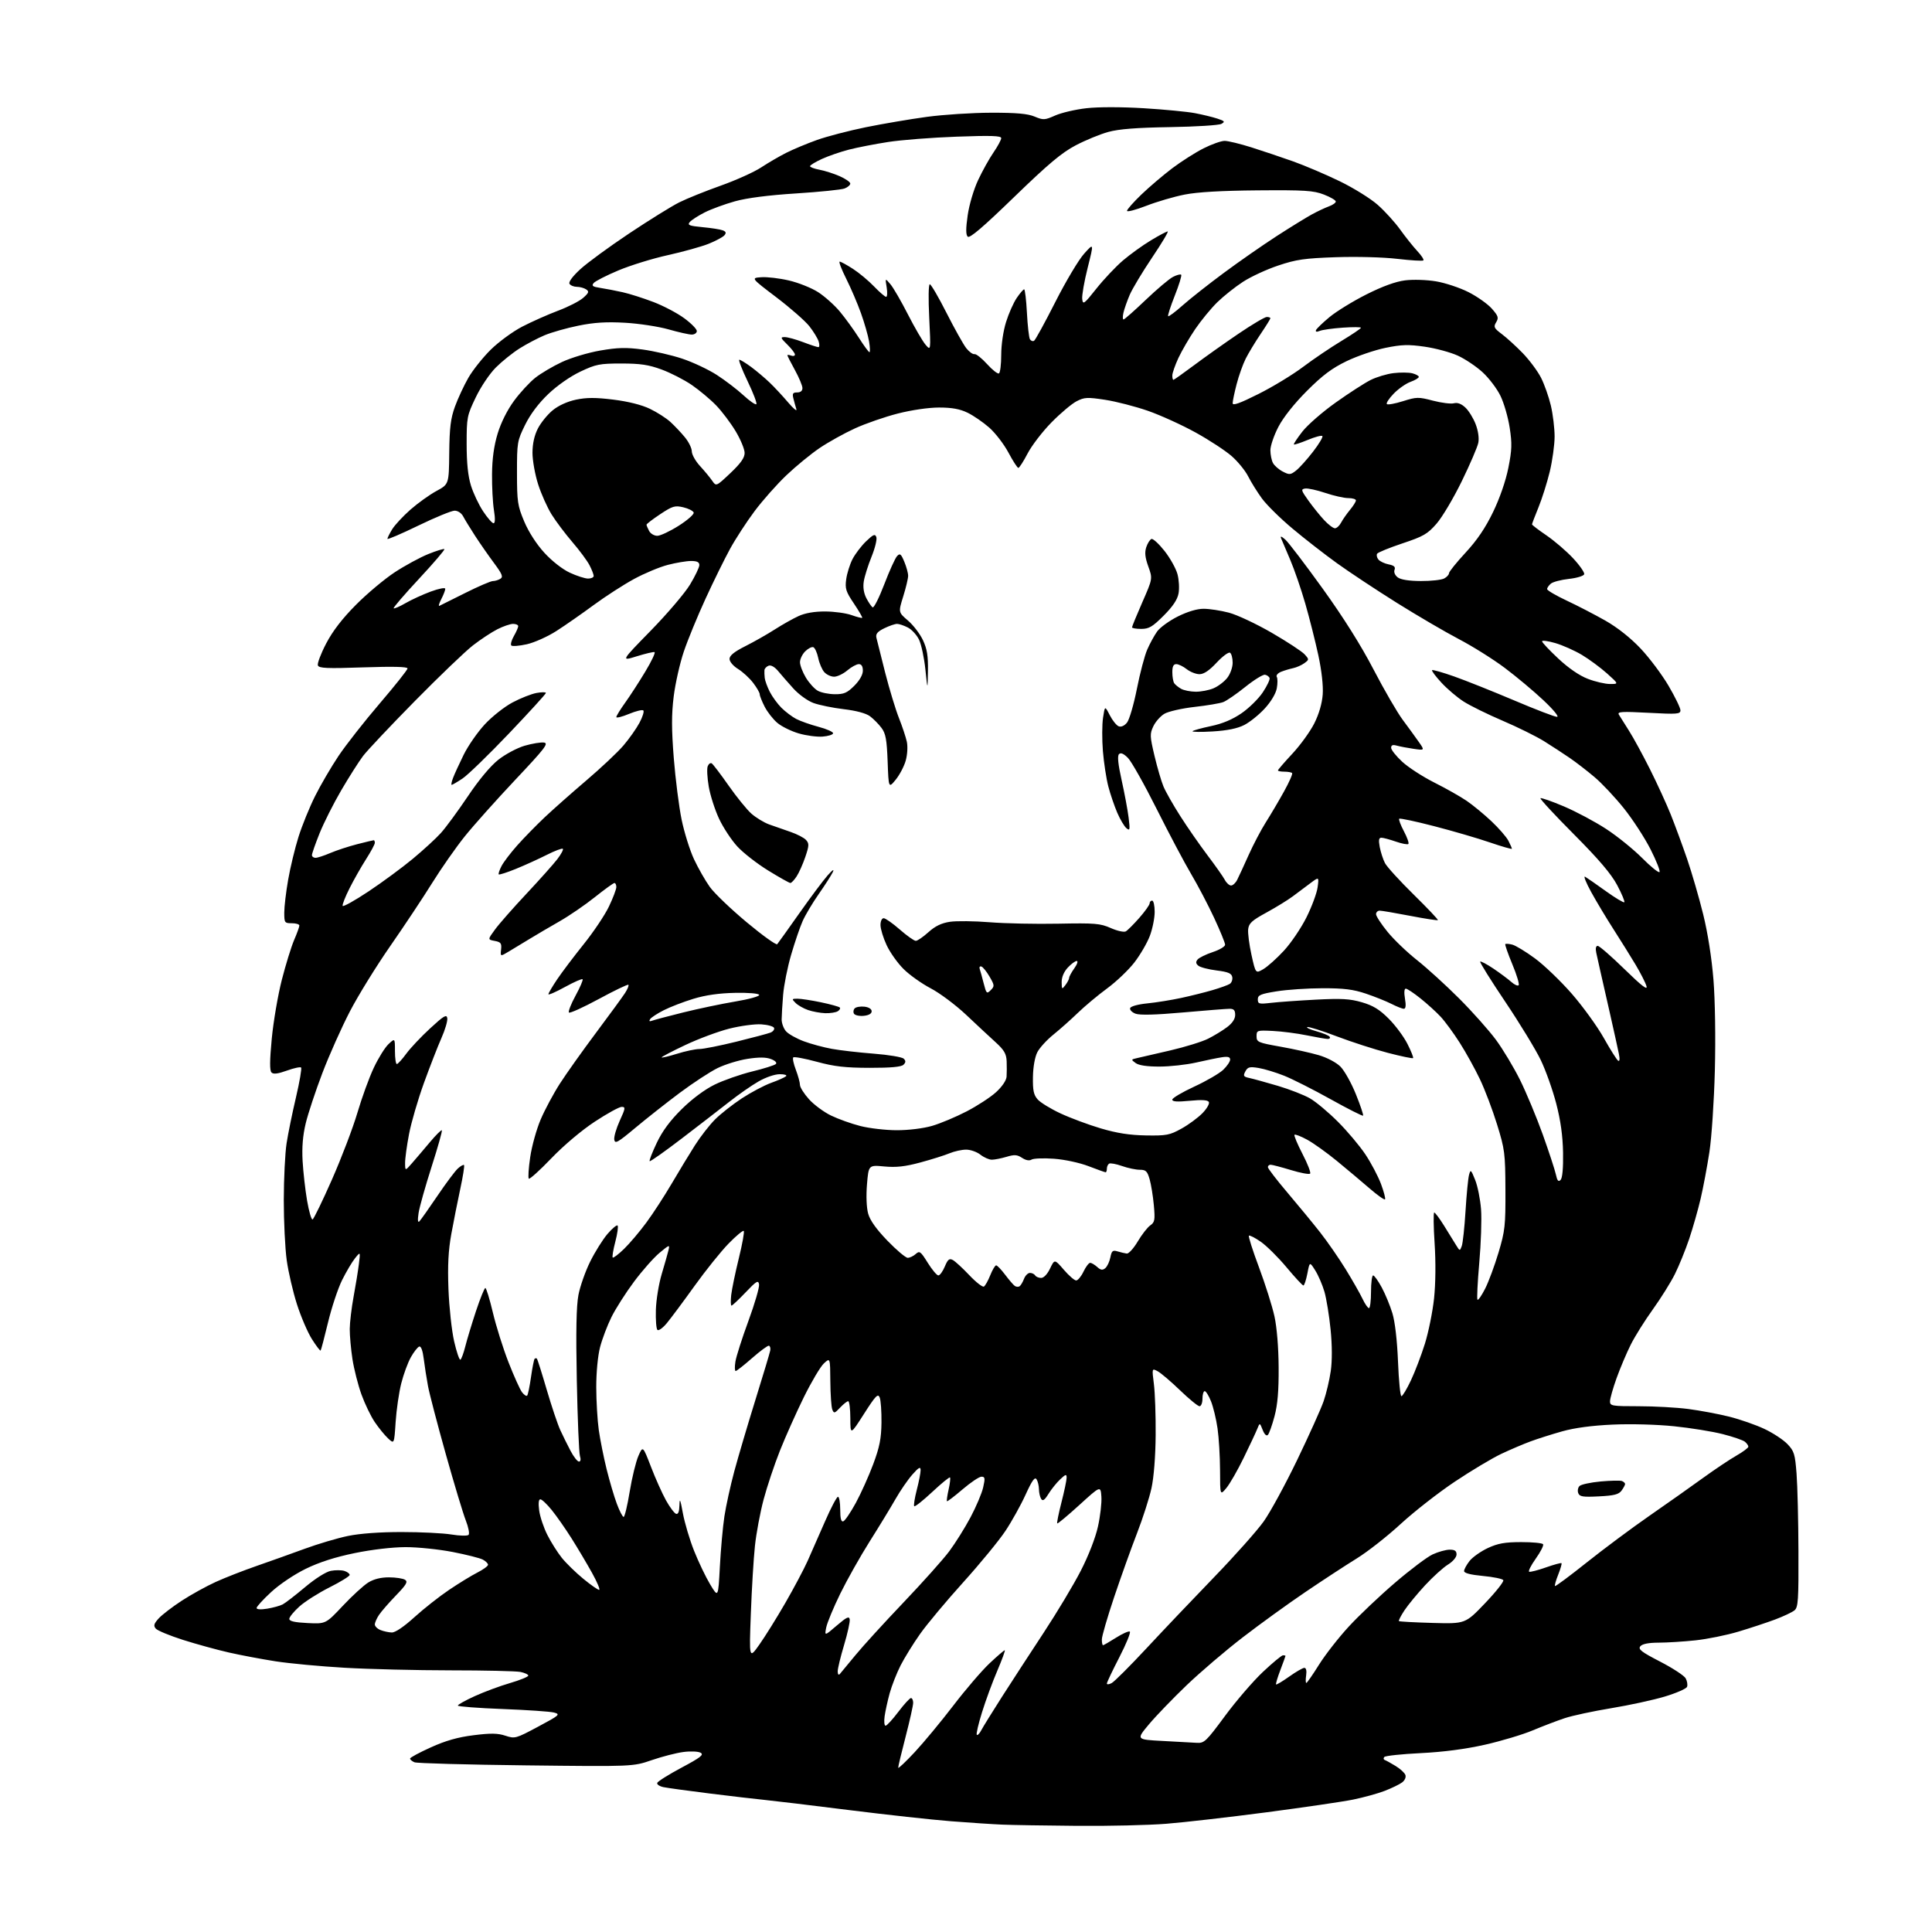 <?xml version="1.0" encoding="UTF-8" standalone="no"?>
<svg 
  version="1.1" 
  xmlns="http://www.w3.org/2000/svg" 
  xmlns:xlink="http://www.w3.org/1999/xlink" 
  xmlns:svg="http://www.w3.org/2000/svg"
  xmlns:rdf="http://www.w3.org/1999/02/22-rdf-syntax-ns#"
  xmlns:cc="http://creativecommons.org/ns#"
  xmlns:dc="http://purl.org/dc/elements/1.1/"
  viewBox="0 0 768 768"
  width="768"
  height="768"
>
<style>svg {background-color: white; }</style>"
<path stroke="none" fill="black" fill-rule="evenodd" d="M428.10,725.80C415.67,725.70 402.35,725.48 398.50,725.32C394.65,725.16 385.43,724.55 378.00,723.97C370.57,723.39 352.35,721.39 337.50,719.53C322.65,717.66 307.57,715.85 304.00,715.50C300.43,715.15 290.52,713.99 282.00,712.93C273.48,711.87 265.24,710.73 263.70,710.41C262.16,710.08 261.06,709.33 261.26,708.73C261.46,708.13 265.81,705.40 270.92,702.67C278.55,698.60 279.91,697.53 278.50,696.74C277.54,696.20 274.49,696.07 271.64,696.45C268.81,696.82 263.15,698.28 259.06,699.69C251.62,702.25 251.62,702.25 209.06,701.76C185.65,701.49 165.71,700.94 164.75,700.53C163.79,700.12 163.00,699.46 163.00,699.06C163.00,698.66 166.71,696.66 171.25,694.61C177.17,691.93 181.98,690.56 188.25,689.78C195.09,688.92 197.84,688.96 200.90,689.97C204.69,691.22 205.04,691.12 213.91,686.38C222.46,681.81 222.85,681.47 220.26,680.77C218.74,680.36 209.51,679.73 199.75,679.36C189.99,678.99 182.00,678.37 182.00,677.99C182.00,677.61 185.04,675.91 188.75,674.23C192.46,672.54 198.76,670.20 202.75,669.04C206.74,667.87 210.00,666.54 210.00,666.08C210.00,665.62 208.59,664.97 206.88,664.62C205.16,664.28 192.67,663.99 179.12,663.99C165.58,663.98 146.62,663.52 137.00,662.96C127.38,662.41 115.00,661.25 109.50,660.39C104.00,659.53 95.67,657.96 91.00,656.90C86.33,655.84 78.13,653.59 72.80,651.90C67.46,650.20 62.56,648.17 61.90,647.38C60.95,646.23 61.19,645.42 63.10,643.33C64.42,641.89 68.52,638.74 72.22,636.33C75.91,633.92 81.99,630.56 85.72,628.86C89.45,627.16 96.78,624.30 102.00,622.49C107.22,620.68 115.82,617.61 121.11,615.67C126.39,613.73 134.13,611.43 138.31,610.57C143.09,609.58 151.05,609.00 159.71,609.01C167.29,609.01 176.19,609.45 179.47,609.99C182.75,610.53 185.81,610.59 186.26,610.14C186.72,609.68 186.22,607.10 185.16,604.40C184.10,601.71 180.52,589.83 177.20,578.00C173.88,566.17 170.70,554.02 170.14,551.00C169.57,547.98 168.82,543.12 168.45,540.20C168.04,536.88 167.37,535.04 166.65,535.28C166.02,535.49 164.52,537.39 163.33,539.51C162.13,541.63 160.41,546.32 159.50,549.93C158.59,553.54 157.59,560.45 157.27,565.28C156.70,574.07 156.70,574.07 154.26,571.78C152.92,570.53 150.54,567.61 148.97,565.29C147.40,562.98 145.02,558.03 143.67,554.29C142.33,550.56 140.73,544.26 140.11,540.31C139.50,536.35 139.02,530.95 139.03,528.31C139.05,525.66 139.74,519.90 140.55,515.50C141.37,511.10 142.32,505.25 142.66,502.50C143.28,497.50 143.28,497.50 141.12,500.18C139.94,501.65 137.62,505.57 135.97,508.89C134.33,512.21 131.81,519.79 130.39,525.72C128.96,531.65 127.64,536.66 127.45,536.87C127.26,537.07 125.72,535.04 124.02,532.37C122.32,529.70 119.64,523.45 118.05,518.49C116.46,513.53 114.63,505.66 113.98,500.99C113.33,496.32 112.80,485.52 112.81,477.00C112.83,468.48 113.32,458.35 113.92,454.50C114.51,450.65 116.19,442.43 117.65,436.23C119.10,430.03 120.02,424.69 119.69,424.36C119.37,424.03 116.82,424.58 114.05,425.58C110.46,426.87 108.69,427.09 107.93,426.33C107.17,425.57 107.20,421.66 108.03,412.88C108.68,406.07 110.48,395.55 112.03,389.50C113.58,383.45 115.78,376.33 116.92,373.67C118.07,371.01 119.00,368.42 119.00,367.92C119.00,367.41 117.65,367.00 116.00,367.00C113.14,367.00 113.00,366.81 113.00,362.75C113.00,360.41 113.70,354.51 114.56,349.63C115.41,344.75 117.26,337.10 118.67,332.63C120.08,328.16 123.03,320.90 125.23,316.50C127.42,312.10 131.63,304.90 134.57,300.50C137.52,296.10 144.89,286.70 150.96,279.62C157.03,272.53 162.00,266.28 162.00,265.71C162.00,265.03 156.16,264.89 144.45,265.29C129.98,265.79 126.80,265.65 126.36,264.51C126.07,263.74 127.55,259.83 129.65,255.81C132.25,250.84 136.04,245.91 141.49,240.43C145.89,235.99 152.83,230.18 156.90,227.50C160.97,224.83 166.98,221.57 170.24,220.25C173.51,218.93 176.39,218.05 176.64,218.30C176.89,218.55 172.36,223.85 166.57,230.07C160.78,236.29 156.24,241.57 156.48,241.81C156.71,242.05 158.84,241.13 161.20,239.76C163.57,238.39 168.09,236.32 171.25,235.15C174.52,233.95 177.00,233.48 177.00,234.06C177.00,234.63 176.29,236.48 175.42,238.16C174.55,239.84 174.21,241.04 174.67,240.83C175.13,240.61 179.74,238.31 184.93,235.72C190.11,233.12 195.06,230.99 195.93,230.98C196.79,230.98 198.14,230.56 198.93,230.06C200.09,229.33 199.61,228.16 196.39,223.83C194.21,220.90 190.82,216.03 188.85,213.00C186.89,209.97 184.75,206.49 184.11,205.25C183.42,203.95 182.00,203.00 180.71,203.00C179.50,203.01 172.99,205.68 166.25,208.95C159.51,212.22 154.00,214.58 154.00,214.20C154.01,213.81 154.85,212.11 155.89,210.41C156.93,208.71 160.19,205.20 163.14,202.60C166.09,200.01 170.74,196.67 173.47,195.19C178.45,192.50 178.45,192.50 178.58,180.00C178.69,170.02 179.15,166.32 180.84,161.66C182.00,158.45 184.39,153.31 186.15,150.23C187.91,147.16 191.94,142.10 195.09,138.99C198.25,135.88 203.91,131.74 207.67,129.80C211.43,127.86 217.80,125.03 221.83,123.51C225.87,122.00 230.37,119.70 231.83,118.40C234.09,116.40 234.27,115.88 233.00,115.03C232.18,114.48 230.51,114.02 229.31,114.02C228.10,114.01 226.79,113.47 226.39,112.82C225.94,112.10 227.61,109.84 230.68,107.02C233.43,104.49 242.17,98.09 250.10,92.80C258.02,87.52 266.98,81.96 270.00,80.45C273.02,78.94 280.45,75.95 286.50,73.80C292.55,71.65 299.79,68.39 302.58,66.55C305.37,64.71 309.87,62.09 312.58,60.73C315.29,59.36 320.74,57.08 324.71,55.66C328.67,54.24 337.45,51.95 344.21,50.57C350.97,49.20 361.89,47.34 368.48,46.45C375.07,45.56 386.56,44.82 394.01,44.81C404.03,44.79 408.52,45.19 411.27,46.34C414.74,47.79 415.29,47.76 419.48,45.90C421.96,44.81 427.53,43.51 431.86,43.02C436.52,42.48 445.79,42.49 454.62,43.02C462.80,43.52 471.98,44.40 475.00,44.98C478.02,45.55 482.03,46.53 483.90,47.14C486.84,48.10 487.06,48.39 485.53,49.24C484.56,49.79 475.38,50.36 465.13,50.53C451.86,50.74 444.80,51.29 440.59,52.44C437.34,53.33 431.49,55.73 427.60,57.78C422.04,60.70 416.76,65.13 403.13,78.33C390.70,90.38 385.45,94.85 384.68,94.08C383.91,93.31 383.91,90.88 384.67,85.58C385.28,81.36 387.07,75.31 388.81,71.60C390.50,67.99 393.25,63.04 394.94,60.59C396.62,58.14 398.00,55.59 398.00,54.91C398.00,53.96 393.96,53.83 380.25,54.33C370.49,54.68 358.23,55.63 353.00,56.45C347.77,57.26 340.80,58.62 337.50,59.47C334.20,60.31 329.36,61.98 326.75,63.17C324.14,64.37 322.00,65.66 322.00,66.06C322.00,66.45 323.69,67.09 325.75,67.47C327.81,67.85 331.41,69.00 333.75,70.02C336.09,71.05 338.00,72.37 338.00,72.97C338.00,73.56 336.99,74.44 335.75,74.92C334.51,75.41 325.85,76.29 316.50,76.89C305.48,77.59 296.92,78.69 292.16,80.02C288.13,81.14 282.70,83.13 280.10,84.45C277.50,85.77 274.84,87.49 274.18,88.28C273.18,89.49 273.97,89.80 279.26,90.30C282.71,90.62 286.32,91.18 287.29,91.56C288.59,92.06 288.77,92.57 287.99,93.52C287.40,94.22 284.58,95.74 281.71,96.90C278.84,98.05 271.55,100.08 265.50,101.42C259.45,102.75 250.59,105.49 245.81,107.50C241.03,109.51 236.61,111.76 235.99,112.52C235.07,113.62 235.59,113.99 238.68,114.46C240.78,114.78 244.75,115.54 247.50,116.16C250.25,116.77 255.76,118.53 259.74,120.05C263.73,121.57 269.24,124.47 271.99,126.50C274.75,128.52 277.00,130.81 277.00,131.59C277.00,132.36 276.09,133.00 274.99,133.00C273.88,133.00 269.72,132.07 265.74,130.93C261.76,129.80 253.98,128.61 248.46,128.30C241.05,127.88 236.20,128.18 229.96,129.45C225.31,130.39 219.25,132.11 216.50,133.26C213.75,134.42 209.25,136.79 206.50,138.53C203.75,140.27 199.52,143.67 197.10,146.09C194.62,148.57 191.11,153.79 189.10,158.00C185.64,165.21 185.50,165.93 185.50,176.50C185.50,184.06 186.03,189.22 187.21,193.02C188.15,196.06 190.33,200.67 192.06,203.27C193.78,205.87 195.64,208.00 196.19,208.00C196.83,208.00 196.89,206.14 196.34,202.75C195.88,199.86 195.54,193.43 195.59,188.46C195.65,182.29 196.36,177.18 197.83,172.33C199.16,167.96 201.66,162.97 204.34,159.33C206.73,156.07 210.52,151.97 212.75,150.20C214.98,148.43 219.76,145.60 223.38,143.91C226.99,142.22 233.85,140.16 238.62,139.34C245.57,138.14 248.90,138.06 255.40,138.93C259.85,139.53 266.96,141.16 271.19,142.57C275.42,143.98 281.61,146.89 284.94,149.04C288.27,151.19 293.03,154.83 295.52,157.12C298.00,159.42 300.32,161.01 300.66,160.67C301.00,160.33 299.44,156.22 297.18,151.53C294.93,146.84 293.45,143.00 293.90,143.00C294.34,143.00 296.45,144.30 298.60,145.88C300.74,147.47 304.07,150.28 306.00,152.13C307.93,153.98 311.22,157.53 313.32,160.00C315.42,162.47 316.88,163.67 316.57,162.66C316.25,161.64 315.72,159.73 315.39,158.41C314.89,156.43 315.16,156.00 316.89,156.00C318.24,156.00 318.99,155.37 318.98,154.25C318.97,153.29 317.62,150.07 315.98,147.09C314.34,144.11 313.00,141.48 313.00,141.23C313.00,140.99 313.68,141.05 314.50,141.36C315.32,141.68 316.00,141.49 316.00,140.93C316.00,140.38 314.63,138.60 312.97,136.97C310.26,134.32 310.15,134.00 311.95,134.00C313.07,134.00 316.35,134.90 319.24,136.00C322.13,137.10 324.87,138.00 325.32,138.00C325.77,138.00 325.82,136.99 325.43,135.75C325.05,134.51 323.38,131.78 321.73,129.68C320.08,127.58 314.17,122.41 308.61,118.18C298.50,110.50 298.50,110.50 302.62,110.20C304.89,110.03 309.83,110.61 313.59,111.49C317.36,112.36 322.58,114.45 325.21,116.13C327.83,117.82 331.72,121.29 333.85,123.85C335.99,126.41 339.38,131.09 341.40,134.25C343.41,137.41 345.31,140.00 345.62,140.00C345.93,140.00 345.86,138.09 345.47,135.75C345.08,133.41 343.63,128.35 342.25,124.50C340.88,120.65 338.22,114.46 336.36,110.75C334.50,107.04 333.34,104.00 333.79,104.00C334.24,104.00 336.61,105.29 339.05,106.87C341.50,108.45 345.28,111.60 347.45,113.87C349.63,116.14 351.78,118.00 352.25,118.00C352.71,118.00 352.81,116.31 352.47,114.25C351.85,110.50 351.85,110.50 353.97,113.00C355.13,114.38 358.26,119.78 360.92,125.00C363.59,130.22 366.73,135.62 367.90,137.00C370.03,139.50 370.03,139.50 369.38,126.25C369.00,118.67 369.10,113.00 369.61,113.00C370.10,113.01 373.09,118.12 376.25,124.37C379.42,130.62 382.95,136.93 384.09,138.39C385.24,139.85 386.72,140.92 387.37,140.77C388.02,140.62 390.28,142.41 392.39,144.74C394.49,147.07 396.62,148.74 397.11,148.43C397.60,148.13 398.00,144.80 398.00,141.03C398.00,137.09 398.81,131.56 399.92,128.02C400.97,124.64 402.88,120.33 404.17,118.44C405.45,116.56 406.78,115.01 407.11,115.01C407.45,115.00 407.95,119.21 408.22,124.36C408.49,129.50 409.03,134.24 409.42,134.87C409.82,135.51 410.56,135.77 411.07,135.46C411.58,135.14 415.37,128.22 419.50,120.07C423.62,111.92 428.77,103.29 430.93,100.88C434.86,96.50 434.86,96.50 432.38,106.39C431.01,111.82 430.03,117.43 430.20,118.86C430.48,121.24 430.92,120.91 435.83,114.73C438.76,111.04 443.51,106.01 446.38,103.55C449.26,101.10 454.26,97.49 457.50,95.54C460.73,93.59 463.74,92.00 464.17,92.00C464.61,92.00 461.82,96.69 457.96,102.41C454.11,108.14 450.13,114.78 449.10,117.16C448.08,119.55 446.95,122.74 446.60,124.25C446.25,125.76 446.26,127.00 446.62,127.00C446.99,127.00 450.94,123.51 455.40,119.25C459.86,114.99 464.75,110.86 466.26,110.08C467.76,109.30 469.24,108.91 469.54,109.21C469.84,109.50 468.69,113.24 467.00,117.50C465.31,121.76 464.12,125.45 464.36,125.69C464.60,125.93 467.20,123.99 470.14,121.37C473.08,118.76 480.44,112.95 486.50,108.47C492.55,103.98 502.00,97.41 507.50,93.85C513.00,90.30 519.30,86.42 521.50,85.22C523.70,84.02 526.74,82.59 528.25,82.04C529.76,81.50 531.00,80.63 531.00,80.11C531.00,79.59 528.86,78.34 526.25,77.33C522.11,75.74 518.72,75.52 500.00,75.67C485.57,75.79 476.00,76.34 470.90,77.35C466.72,78.17 459.85,80.18 455.65,81.82C451.44,83.45 448.00,84.35 448.00,83.81C448.00,83.27 450.58,80.35 453.73,77.32C456.89,74.29 462.40,69.60 465.98,66.89C469.57,64.18 475.16,60.63 478.41,58.98C481.66,57.34 485.44,56.00 486.80,56.00C488.16,56.00 492.93,57.15 497.39,58.56C501.85,59.97 509.32,62.48 514.00,64.14C518.67,65.81 527.00,69.35 532.50,72.02C538.00,74.68 544.83,78.92 547.67,81.44C550.52,83.96 554.53,88.38 556.59,91.26C558.65,94.14 561.70,97.96 563.35,99.74C565.01,101.51 566.12,103.21 565.82,103.51C565.52,103.81 560.87,103.53 555.47,102.90C549.92,102.24 539.35,101.96 531.08,102.24C518.61,102.67 515.29,103.14 508.15,105.54C503.55,107.07 497.25,109.98 494.15,112.00C491.04,114.01 486.45,117.66 483.93,120.11C481.42,122.56 477.46,127.38 475.12,130.82C472.78,134.27 469.78,139.43 468.44,142.29C467.11,145.16 466.02,148.29 466.01,149.25C466.00,150.21 466.20,151.00 466.44,151.00C466.68,151.00 470.39,148.37 474.69,145.16C478.98,141.95 486.92,136.32 492.32,132.66C497.71,129.00 502.78,126.00 503.57,126.00C504.35,126.00 505.00,126.23 505.00,126.51C505.00,126.79 503.25,129.61 501.12,132.76C498.98,135.92 496.32,140.33 495.19,142.56C494.07,144.79 492.44,149.36 491.58,152.70C490.71,156.05 490.00,159.46 490.00,160.28C490.00,161.35 492.82,160.35 500.25,156.62C505.89,153.80 513.88,148.95 518.00,145.84C522.12,142.74 528.99,138.10 533.25,135.53C537.51,132.95 541.00,130.60 541.00,130.29C541.00,129.99 537.74,129.97 533.75,130.25C529.76,130.53 525.65,131.11 524.61,131.54C523.42,132.03 522.87,131.93 523.11,131.26C523.33,130.68 525.75,128.33 528.50,126.05C531.25,123.77 537.86,119.71 543.18,117.03C549.59,113.81 554.78,111.92 558.54,111.45C561.72,111.05 567.14,111.22 570.84,111.84C574.48,112.44 580.31,114.38 583.78,116.14C587.26,117.91 591.42,120.86 593.04,122.70C595.60,125.62 595.82,126.32 594.74,128.11C593.63,129.95 593.88,130.46 597.00,132.80C598.92,134.24 602.68,137.66 605.34,140.41C608.00,143.17 611.27,147.56 612.60,150.19C613.93,152.81 615.68,157.78 616.49,161.23C617.31,164.68 617.97,170.20 617.98,173.50C617.98,176.80 617.11,183.10 616.05,187.50C614.98,191.90 612.96,198.30 611.55,201.73C610.15,205.16 609.00,208.18 609.00,208.44C609.00,208.71 611.59,210.68 614.75,212.83C617.91,214.99 622.67,219.07 625.32,221.91C627.97,224.75 629.96,227.62 629.74,228.28C629.52,228.95 626.79,229.78 623.68,230.12C620.57,230.46 617.35,231.30 616.51,231.99C615.68,232.68 615.00,233.66 615.00,234.17C615.00,234.68 618.49,236.73 622.75,238.73C627.01,240.72 633.95,244.32 638.17,246.71C643.02,249.48 648.16,253.55 652.19,257.82C655.69,261.53 660.68,268.19 663.28,272.62C665.88,277.05 668.00,281.43 668.00,282.35C668.00,283.87 666.79,283.97 655.34,283.35C644.59,282.78 642.81,282.89 643.53,284.09C644.00,284.87 645.81,287.75 647.56,290.50C649.31,293.25 653.05,300.12 655.88,305.76C658.71,311.41 662.43,319.51 664.14,323.76C665.84,328.02 668.78,336.00 670.67,341.50C672.55,347.00 675.43,356.90 677.05,363.49C678.88,370.89 680.43,380.84 681.13,389.49C681.78,397.65 682.01,412.68 681.68,425.50C681.37,437.62 680.40,452.22 679.51,458.00C678.62,463.77 677.06,472.10 676.03,476.50C675.00,480.90 672.95,488.09 671.48,492.48C670.00,496.87 667.44,503.17 665.79,506.48C664.14,509.79 660.19,516.10 657.03,520.50C653.86,524.90 649.91,531.20 648.26,534.50C646.60,537.80 644.07,543.79 642.62,547.81C641.18,551.83 640.00,555.99 640.00,557.06C640.00,558.87 640.78,559.00 651.34,559.00C657.58,559.00 666.47,559.49 671.09,560.09C675.72,560.69 683.03,562.06 687.34,563.13C691.66,564.21 697.97,566.41 701.38,568.02C704.78,569.62 708.90,572.33 710.53,574.04C713.20,576.82 713.56,578.00 714.16,585.81C714.53,590.59 714.87,604.46 714.91,616.63C714.99,636.03 714.80,638.92 713.35,640.13C712.44,640.88 708.96,642.53 705.60,643.79C702.25,645.04 695.67,647.22 691.00,648.61C686.33,650.01 678.67,651.56 674.00,652.06C669.33,652.56 662.74,652.97 659.37,652.98C655.31,652.99 652.85,653.48 652.06,654.42C651.09,655.60 652.45,656.66 659.97,660.54C664.96,663.12 669.53,666.11 670.10,667.19C670.68,668.27 670.92,669.77 670.63,670.53C670.34,671.29 666.36,673.03 661.80,674.40C657.23,675.77 647.65,677.86 640.50,679.03C633.35,680.21 625.02,681.99 622.00,683.00C618.98,684.00 613.26,686.19 609.29,687.85C605.33,689.52 596.78,692.08 590.29,693.55C582.52,695.30 573.83,696.44 564.80,696.89C557.26,697.26 550.74,697.95 550.30,698.42C549.86,698.89 549.95,699.44 550.50,699.64C551.05,699.84 552.98,700.91 554.78,702.01C556.59,703.11 558.33,704.71 558.66,705.55C559.00,706.44 558.45,707.70 557.38,708.53C556.34,709.31 553.21,710.83 550.41,711.91C547.61,712.98 541.98,714.53 537.91,715.36C533.83,716.19 518.35,718.46 503.50,720.41C488.65,722.36 470.70,724.42 463.60,724.98C456.51,725.54 440.54,725.91 428.10,725.80zM363.62,696.50C367.21,692.65 374.10,684.33 378.95,678.00C383.79,671.67 390.25,664.14 393.31,661.25C396.38,658.36 399.12,656.00 399.40,656.00C399.69,656.00 398.37,659.62 396.48,664.05C394.58,668.47 391.84,675.92 390.39,680.59C388.93,685.25 387.99,689.32 388.29,689.62C388.59,689.92 389.39,689.12 390.05,687.84C390.72,686.55 394.44,680.55 398.30,674.50C402.17,668.45 409.64,656.98 414.89,649.00C420.14,641.02 426.77,629.97 429.61,624.44C432.69,618.45 435.46,611.34 436.45,606.85C437.38,602.71 437.99,597.35 437.82,594.94C437.50,590.57 437.50,590.57 429.06,598.26C424.41,602.49 420.45,605.79 420.26,605.59C420.06,605.39 420.82,601.62 421.95,597.20C423.08,592.78 424.00,588.38 424.00,587.41C424.00,585.90 423.64,585.99 421.44,588.06C420.03,589.38 417.94,591.98 416.80,593.82C415.25,596.33 414.51,596.84 413.88,595.84C413.41,595.10 413.02,593.38 413.00,592.00C412.98,590.62 412.56,588.85 412.05,588.05C411.36,586.96 410.27,588.49 407.70,594.12C405.82,598.26 402.20,604.77 399.67,608.57C397.14,612.38 389.59,621.58 382.89,629.00C376.19,636.42 368.48,645.65 365.76,649.50C363.04,653.35 359.55,659.00 357.99,662.05C356.44,665.11 354.50,670.06 353.67,673.05C352.85,676.05 351.94,680.19 351.65,682.25C351.36,684.31 351.53,686.00 352.03,686.00C352.53,686.00 354.80,683.52 357.09,680.50C359.37,677.48 361.64,675.00 362.12,675.00C362.60,675.00 363.00,675.85 363.00,676.89C363.00,677.93 361.65,683.98 360.00,690.34C358.35,696.69 357.02,702.25 357.05,702.70C357.07,703.14 360.03,700.35 363.62,696.50zM475.71,692.80C478.71,692.99 479.46,692.27 486.94,682.14C491.35,676.17 498.12,668.29 502.00,664.64C505.87,660.99 509.48,658.00 510.02,658.00C510.56,658.00 511.00,658.11 511.00,658.25C511.00,658.39 510.08,660.92 508.96,663.87C507.83,666.83 507.07,669.40 507.26,669.59C507.45,669.78 509.79,668.37 512.48,666.47C515.16,664.56 517.87,663.00 518.50,663.00C519.21,663.00 519.48,664.15 519.21,666.00C518.97,667.65 519.00,669.00 519.28,669.00C519.56,669.00 521.83,665.74 524.32,661.75C526.82,657.76 532.15,650.93 536.18,646.57C540.20,642.20 548.45,634.38 554.50,629.20C560.55,624.01 567.30,618.92 569.50,617.90C571.70,616.88 574.74,616.03 576.25,616.02C578.30,616.01 579.00,616.49 579.00,617.92C579.00,619.02 577.55,620.73 575.58,621.95C573.69,623.12 569.60,626.82 566.49,630.18C563.38,633.54 559.68,638.04 558.27,640.17C556.86,642.30 555.89,644.21 556.10,644.41C556.32,644.62 562.35,644.94 569.50,645.14C582.50,645.50 582.50,645.50 590.34,637.30C594.65,632.79 597.91,628.66 597.58,628.13C597.25,627.60 593.61,626.85 589.49,626.47C584.55,626.00 582.00,625.34 582.00,624.52C582.00,623.83 582.98,622.03 584.17,620.51C585.37,618.99 588.63,616.69 591.42,615.38C595.45,613.51 598.19,613.02 604.69,613.01C609.20,613.00 613.12,613.39 613.41,613.86C613.71,614.34 612.38,616.92 610.47,619.61C608.56,622.30 607.40,624.63 607.89,624.80C608.38,624.96 611.39,624.18 614.57,623.06C617.75,621.94 620.52,621.19 620.72,621.39C620.92,621.59 620.33,623.63 619.42,625.92C618.50,628.21 617.92,630.26 618.14,630.47C618.35,630.68 623.98,626.50 630.65,621.18C637.32,615.86 648.56,607.48 655.64,602.57C662.71,597.67 672.33,590.88 677.00,587.49C681.67,584.11 687.64,580.12 690.25,578.63C692.86,577.14 695.00,575.54 695.00,575.08C695.00,574.62 694.39,573.74 693.64,573.12C692.90,572.50 688.94,571.13 684.84,570.09C680.75,569.04 672.04,567.63 665.49,566.96C658.62,566.25 648.29,565.97 641.04,566.30C632.84,566.67 625.90,567.60 621.00,568.98C616.88,570.14 611.21,571.94 608.41,572.98C605.60,574.01 600.36,576.25 596.75,577.95C593.15,579.66 584.86,584.61 578.35,588.96C571.83,593.31 562.13,600.89 556.78,605.81C551.44,610.73 543.56,616.91 539.28,619.54C535.00,622.18 525.88,628.14 519.00,632.80C512.12,637.45 500.93,645.54 494.13,650.78C487.32,656.01 477.24,664.61 471.72,669.89C466.21,675.18 459.43,682.20 456.68,685.50C451.66,691.50 451.66,691.50 462.08,692.05C467.81,692.36 473.95,692.70 475.71,692.80zM441.92,669.04C442.97,668.48 449.16,662.30 455.67,655.31C462.18,648.31 474.26,635.60 482.53,627.05C490.80,618.50 499.71,608.49 502.33,604.81C504.95,601.13 510.95,590.10 515.67,580.31C520.39,570.51 525.12,560.02 526.16,557.00C527.21,553.98 528.49,548.58 529.00,545.00C529.58,540.90 529.56,534.81 528.93,528.50C528.38,523.00 527.28,516.25 526.49,513.50C525.69,510.75 524.04,506.93 522.82,505.00C520.61,501.50 520.61,501.50 519.70,506.25C519.19,508.86 518.48,511.00 518.12,511.00C517.75,511.00 514.73,507.74 511.40,503.75C508.07,499.76 503.46,495.20 501.15,493.60C498.85,492.01 496.73,490.93 496.46,491.21C496.18,491.49 497.99,497.18 500.49,503.85C502.98,510.53 505.74,519.25 506.61,523.24C507.58,527.63 508.23,535.64 508.28,543.50C508.34,552.84 507.88,558.33 506.64,562.99C505.69,566.56 504.50,569.90 504.00,570.40C503.43,570.97 502.63,570.19 501.93,568.41C500.78,565.50 500.78,565.50 499.78,568.00C499.23,569.38 496.81,574.55 494.39,579.50C491.98,584.45 488.88,589.85 487.51,591.50C485.01,594.50 485.01,594.50 484.99,584.50C484.97,579.00 484.52,571.48 483.99,567.80C483.46,564.11 482.29,559.27 481.40,557.05C480.51,554.82 479.38,553.00 478.89,553.00C478.40,553.00 478.00,554.35 478.00,556.00C478.00,557.65 477.47,559.00 476.83,559.00C476.19,559.00 472.70,556.15 469.08,552.66C465.46,549.17 461.46,545.77 460.19,545.09C457.89,543.87 457.89,543.87 458.69,550.18C459.14,553.66 459.45,562.80 459.39,570.50C459.32,579.00 458.67,587.28 457.73,591.57C456.88,595.47 454.28,603.57 451.95,609.57C449.62,615.58 445.53,627.01 442.86,634.96C440.19,642.92 438.00,650.45 438.00,651.71C438.00,652.97 438.21,654.00 438.47,654.00C438.72,654.00 441.04,652.66 443.61,651.03C446.19,649.40 448.67,648.29 449.12,648.58C449.58,648.86 447.71,653.43 444.98,658.74C442.24,664.05 440.00,668.77 440.00,669.23C440.00,669.69 440.86,669.61 441.92,669.04zM333.84,665.45C334.31,664.93 337.08,661.58 340.01,658.00C342.94,654.42 351.55,644.98 359.16,637.00C366.76,629.02 374.95,619.87 377.35,616.65C379.75,613.43 383.56,607.36 385.80,603.14C388.04,598.93 390.31,593.58 390.83,591.24C391.66,587.59 391.56,587.00 390.14,587.01C389.24,587.01 385.86,589.28 382.62,592.05C379.39,594.82 376.60,596.94 376.43,596.76C376.25,596.59 376.55,594.49 377.09,592.09C377.63,589.70 377.88,587.54 377.64,587.31C377.40,587.07 374.22,589.67 370.58,593.08C366.93,596.49 363.71,599.04 363.42,598.75C363.13,598.46 363.59,595.52 364.44,592.22C365.30,588.91 365.98,585.38 365.96,584.36C365.93,582.90 365.21,583.29 362.68,586.16C360.90,588.17 357.88,592.56 355.97,595.91C354.06,599.26 349.45,606.84 345.71,612.75C341.98,618.66 336.72,628.00 334.02,633.50C331.33,639.00 328.82,645.04 328.44,646.93C327.76,650.36 327.76,650.36 332.63,646.18C336.58,642.80 337.55,642.34 337.78,643.75C337.93,644.71 336.92,649.29 335.53,653.93C334.14,658.56 333.00,663.26 333.00,664.38C333.00,665.56 333.35,666.01 333.84,665.45zM301.87,653.74C304.11,650.58 308.74,643.15 312.15,637.24C315.56,631.33 319.56,623.80 321.04,620.50C322.52,617.20 325.64,610.11 327.97,604.75C330.31,599.39 332.62,595.00 333.11,595.00C333.60,595.00 334.00,597.29 334.00,600.08C334.00,603.63 334.37,605.04 335.21,604.76C335.88,604.54 338.12,601.24 340.20,597.43C342.27,593.62 345.39,586.67 347.13,582.00C349.65,575.24 350.32,571.86 350.40,565.50C350.45,561.10 350.14,556.61 349.69,555.52C349.00,553.83 348.08,554.79 343.46,562.02C338.04,570.50 338.04,570.50 338.02,563.75C338.01,560.04 337.63,557.00 337.17,557.00C336.72,557.00 335.27,558.15 333.95,559.55C331.77,561.88 331.50,561.94 330.85,560.30C330.46,559.31 330.11,554.26 330.07,549.08C330.00,539.65 330.00,539.65 327.48,542.01C326.10,543.31 322.52,549.36 319.52,555.44C316.53,561.52 312.26,571.06 310.05,576.63C307.83,582.20 304.90,590.98 303.53,596.13C302.17,601.28 300.62,609.55 300.10,614.50C299.57,619.45 298.83,631.60 298.47,641.50C297.79,659.50 297.79,659.50 301.87,653.74zM155.73,648.94C157.12,648.98 160.52,646.68 164.73,642.86C168.45,639.49 174.65,634.60 178.50,632.01C182.35,629.41 187.41,626.31 189.75,625.12C192.09,623.93 194.00,622.53 194.00,622.01C194.00,621.50 193.07,620.57 191.94,619.97C190.81,619.36 185.40,618.00 179.91,616.93C174.42,615.87 166.01,615.00 161.21,615.01C156.02,615.02 147.85,615.97 141.00,617.38C133.27,618.96 126.89,621.01 121.55,623.62C117.00,625.84 111.11,629.80 107.80,632.86C104.61,635.80 102.00,638.66 102.00,639.20C102.00,639.79 103.66,639.90 106.25,639.47C108.59,639.08 111.35,638.32 112.39,637.77C113.43,637.23 117.42,634.14 121.27,630.91C125.37,627.47 129.61,624.79 131.54,624.43C133.35,624.09 135.77,624.11 136.91,624.47C138.06,624.84 139.00,625.55 139.00,626.06C139.00,626.56 135.39,628.79 130.98,631.01C126.57,633.23 121.17,636.66 118.98,638.64C116.79,640.62 115.00,642.82 115.00,643.53C115.00,644.45 117.14,644.94 122.25,645.19C129.50,645.54 129.50,645.54 136.27,638.34C139.99,634.38 144.55,630.21 146.39,629.07C148.59,627.71 151.41,627.01 154.62,627.02C157.30,627.02 160.18,627.46 161.00,627.98C162.23,628.76 161.58,629.88 157.40,634.21C154.59,637.12 151.55,640.61 150.65,641.97C149.74,643.33 149.00,645.03 149.00,645.75C149.00,646.48 150.01,647.47 151.25,647.97C152.49,648.47 154.50,648.90 155.73,648.94zM286.16,622.73C286.52,615.90 287.33,606.92 287.96,602.78C288.59,598.63 290.36,590.57 291.89,584.87C293.43,579.16 297.20,566.40 300.28,556.50C303.36,546.60 306.02,537.74 306.19,536.82C306.36,535.89 306.11,535.05 305.64,534.94C305.17,534.84 302.16,537.06 298.96,539.87C295.75,542.69 292.82,545.00 292.44,545.00C292.06,545.00 292.01,543.31 292.34,541.25C292.67,539.19 295.00,531.90 297.52,525.06C300.03,518.22 301.93,511.70 301.74,510.56C301.43,508.78 300.71,509.20 296.38,513.75C293.63,516.64 291.11,519.00 290.78,519.00C290.46,519.00 290.41,517.09 290.67,514.75C290.94,512.41 292.30,505.86 293.69,500.20C295.09,494.53 295.97,489.64 295.65,489.32C295.34,489.00 292.63,491.25 289.64,494.32C286.64,497.38 280.54,504.98 276.08,511.19C271.62,517.41 266.66,524.07 265.06,525.99C263.46,527.92 261.78,529.11 261.33,528.66C260.87,528.20 260.60,524.61 260.72,520.67C260.84,516.72 261.88,510.35 263.03,506.50C264.18,502.65 265.39,498.39 265.72,497.04C266.29,494.67 266.16,494.71 262.15,498.04C259.87,499.94 255.31,505.10 252.03,509.50C248.75,513.90 244.72,520.22 243.08,523.53C241.43,526.85 239.39,532.24 238.54,535.49C237.64,538.97 237.01,545.57 237.02,551.46C237.03,556.98 237.49,564.65 238.03,568.50C238.58,572.35 239.98,579.33 241.13,584.00C242.29,588.67 244.11,594.86 245.19,597.75C246.26,600.64 247.49,603.00 247.90,603.00C248.32,603.00 249.41,598.48 250.31,592.96C251.22,587.43 252.77,581.07 253.75,578.81C255.54,574.70 255.54,574.70 258.78,583.10C260.55,587.72 263.25,593.72 264.75,596.43C266.26,599.14 268.06,601.54 268.75,601.77C269.59,602.04 270.03,600.92 270.09,598.33C270.16,595.32 270.45,596.00 271.45,601.50C272.16,605.35 274.16,612.10 275.92,616.50C277.67,620.90 280.54,626.90 282.30,629.82C285.50,635.15 285.50,635.15 286.16,622.73zM238.16,632.00C238.68,632.00 237.41,628.96 235.35,625.25C233.29,621.54 229.61,615.35 227.18,611.50C224.75,607.65 221.21,602.59 219.31,600.25C217.42,597.91 215.39,596.00 214.80,596.00C214.11,596.00 213.95,597.59 214.34,600.49C214.68,602.97 216.15,607.34 217.61,610.21C219.06,613.08 221.64,617.15 223.33,619.26C225.02,621.37 228.84,625.10 231.82,627.55C234.79,630.00 237.65,632.00 238.16,632.00zM635.61,594.83C629.21,595.16 627.92,594.96 627.38,593.54C627.02,592.62 627.25,591.35 627.88,590.72C628.51,590.09 632.28,589.28 636.26,588.91C640.23,588.55 644.05,588.47 644.74,588.73C645.43,589.00 646.00,589.53 646.00,589.92C646.00,590.30 645.37,591.48 644.60,592.53C643.48,594.06 641.65,594.53 635.61,594.83zM230.14,581.00C230.81,581.00 230.97,580.14 230.53,578.75C230.15,577.51 229.59,564.01 229.29,548.75C228.90,529.20 229.10,519.15 229.94,514.75C230.60,511.31 232.70,505.35 234.61,501.50C236.52,497.65 239.61,492.71 241.48,490.52C243.35,488.34 245.16,486.83 245.50,487.17C245.84,487.51 245.44,490.40 244.60,493.60C243.76,496.80 243.30,499.63 243.56,499.89C243.82,500.16 245.86,498.60 248.09,496.44C250.32,494.27 254.30,489.57 256.93,486.00C259.57,482.43 264.10,475.45 267.01,470.50C269.91,465.55 274.07,458.69 276.26,455.25C278.45,451.81 282.04,447.20 284.24,445.00C286.44,442.79 291.23,439.03 294.87,436.63C298.52,434.24 303.75,431.47 306.50,430.47C309.25,429.48 311.93,428.29 312.45,427.83C312.98,427.37 311.89,427.00 309.95,427.01C307.98,427.01 304.35,428.26 301.50,429.91C298.75,431.49 293.57,435.10 290.00,437.91C286.43,440.72 277.91,447.29 271.09,452.51C264.26,457.74 258.48,461.82 258.25,461.58C258.01,461.35 259.28,458.08 261.06,454.33C263.31,449.60 266.36,445.47 271.01,440.88C275.17,436.78 280.15,433.08 284.11,431.14C287.62,429.42 294.32,427.08 299.00,425.93C303.68,424.79 307.91,423.45 308.41,422.96C308.95,422.44 308.16,421.63 306.47,420.99C304.47,420.23 301.68,420.21 297.15,420.91C293.60,421.46 288.25,423.11 285.27,424.57C282.28,426.03 275.49,430.48 270.17,434.45C264.85,438.43 256.90,444.70 252.50,448.38C245.57,454.18 244.46,454.81 244.18,453.03C244.00,451.91 244.99,448.52 246.37,445.49C248.65,440.52 248.72,440.00 247.12,440.00C246.15,440.00 241.33,442.65 236.43,445.88C231.17,449.34 224.07,455.34 219.16,460.45C214.57,465.24 210.54,468.87 210.21,468.54C209.87,468.21 210.12,464.37 210.76,460.02C211.39,455.66 213.26,448.92 214.92,445.03C216.57,441.15 220.02,434.71 222.58,430.73C225.14,426.75 231.61,417.65 236.96,410.50C242.31,403.35 247.49,396.25 248.48,394.72C249.46,393.19 250.06,391.73 249.80,391.47C249.54,391.21 244.27,393.74 238.09,397.09C231.90,400.44 226.54,402.87 226.17,402.50C225.80,402.13 226.98,399.11 228.79,395.79C230.60,392.47 231.86,389.53 231.59,389.26C231.32,388.99 228.15,390.38 224.55,392.36C220.95,394.34 218.00,395.63 218.00,395.22C218.00,394.81 219.57,392.14 221.49,389.29C223.41,386.44 228.16,380.15 232.05,375.31C235.94,370.46 240.45,363.74 242.06,360.36C243.68,356.98 245.00,353.49 245.00,352.61C245.00,351.72 244.66,351.00 244.25,351.01C243.84,351.01 240.35,353.53 236.50,356.60C232.65,359.68 226.35,364.00 222.50,366.20C218.65,368.40 213.25,371.57 210.50,373.25C207.75,374.92 204.01,377.19 202.19,378.28C198.88,380.27 198.88,380.27 199.19,377.42C199.46,374.98 199.09,374.49 196.67,374.03C193.84,373.50 193.84,373.50 196.77,369.50C198.37,367.30 204.01,360.89 209.30,355.25C214.58,349.61 220.11,343.41 221.59,341.47C223.07,339.53 224.04,337.70 223.74,337.41C223.44,337.11 220.56,338.20 217.33,339.83C214.10,341.46 208.58,343.97 205.06,345.40C201.54,346.83 198.48,347.81 198.26,347.59C198.03,347.37 198.53,345.88 199.36,344.28C200.18,342.68 203.03,338.95 205.68,335.98C208.33,333.01 213.20,328.03 216.50,324.91C219.80,321.80 227.26,315.19 233.07,310.24C238.88,305.29 245.52,299.05 247.81,296.37C250.10,293.69 252.98,289.61 254.21,287.30C255.44,285.00 256.13,282.79 255.74,282.41C255.36,282.03 252.79,282.65 250.02,283.80C247.26,284.95 245.00,285.51 245.00,285.05C245.00,284.59 246.57,282.03 248.49,279.36C250.41,276.69 254.02,271.13 256.50,267.00C258.99,262.88 260.64,259.38 260.18,259.23C259.72,259.07 256.53,259.83 253.08,260.90C246.81,262.85 246.81,262.85 258.71,250.67C265.25,243.98 272.27,235.74 274.30,232.37C276.34,229.00 278.00,225.51 278.00,224.62C278.00,223.46 277.08,223.00 274.71,223.00C272.90,223.00 268.74,223.70 265.46,224.55C262.18,225.40 256.12,227.93 252.00,230.18C247.88,232.42 240.68,237.07 236.00,240.51C231.32,243.96 224.66,248.60 221.18,250.83C217.71,253.06 212.42,255.43 209.43,256.10C206.44,256.77 203.66,256.99 203.26,256.60C202.86,256.20 203.32,254.51 204.27,252.85C205.22,251.20 206.00,249.42 206.00,248.92C206.00,248.41 205.08,248.00 203.96,248.00C202.84,248.00 200.03,248.96 197.71,250.14C195.39,251.32 191.03,254.20 188.00,256.55C184.97,258.90 174.59,268.85 164.93,278.66C155.27,288.47 146.00,298.30 144.33,300.50C142.67,302.70 138.77,308.82 135.68,314.10C132.59,319.38 128.70,327.11 127.03,331.27C125.36,335.43 124.00,339.32 124.00,339.92C124.00,340.51 124.64,341.00 125.42,341.00C126.20,341.00 128.84,340.14 131.29,339.09C133.74,338.04 138.54,336.47 141.95,335.59C145.37,334.72 148.35,334.00 148.58,334.00C148.81,334.00 149.00,334.47 149.00,335.05C149.00,335.62 147.43,338.54 145.52,341.53C143.61,344.52 140.66,349.71 138.97,353.07C137.27,356.42 136.03,359.58 136.20,360.09C136.36,360.59 141.00,358.01 146.50,354.35C152.00,350.69 159.92,344.86 164.09,341.39C168.27,337.92 173.30,333.31 175.26,331.13C177.23,328.95 182.03,322.41 185.94,316.60C190.37,309.99 194.93,304.52 198.10,302.01C200.90,299.80 205.59,297.30 208.58,296.43C211.56,295.57 215.01,295.00 216.25,295.18C218.19,295.46 216.60,297.51 204.82,310.00C197.30,317.98 188.26,328.10 184.73,332.50C181.20,336.90 175.38,345.23 171.79,351.00C168.20,356.77 160.73,368.02 155.18,376.00C149.63,383.98 142.38,395.70 139.09,402.05C135.79,408.40 130.87,419.42 128.15,426.55C125.44,433.67 122.46,442.67 121.53,446.53C120.37,451.35 119.98,456.08 120.29,461.53C120.54,465.92 121.34,472.99 122.07,477.27C122.81,481.54 123.78,484.91 124.25,484.75C124.71,484.60 128.19,477.43 131.98,468.84C135.77,460.24 140.31,448.32 142.07,442.35C143.83,436.38 146.75,428.34 148.57,424.49C150.38,420.63 153.02,416.39 154.43,415.06C157.00,412.65 157.00,412.65 157.00,417.83C157.00,420.67 157.34,422.99 157.75,422.98C158.16,422.96 159.85,421.11 161.50,418.86C163.15,416.61 167.43,412.07 171.00,408.78C176.44,403.76 177.55,403.11 177.80,404.75C177.97,405.83 176.93,409.37 175.49,412.61C174.05,415.85 170.92,423.90 168.52,430.50C166.13,437.10 163.46,446.26 162.59,450.86C161.71,455.46 161.01,460.63 161.03,462.36C161.06,465.50 161.06,465.50 163.78,462.38C165.28,460.67 168.46,456.93 170.86,454.07C173.25,451.22 175.41,449.07 175.64,449.31C175.88,449.54 174.04,456.08 171.55,463.84C169.07,471.59 166.74,479.86 166.39,482.22C165.97,485.01 166.08,486.15 166.72,485.50C167.26,484.95 170.47,480.40 173.86,475.40C177.24,470.39 180.92,465.48 182.01,464.49C183.11,463.49 184.21,462.88 184.46,463.13C184.71,463.38 184.04,467.61 182.98,472.54C181.92,477.47 180.31,485.55 179.41,490.50C178.22,497.09 177.91,502.98 178.27,512.50C178.55,519.65 179.56,528.97 180.53,533.22C181.50,537.46 182.62,540.73 183.02,540.49C183.43,540.24 184.29,537.89 184.95,535.27C185.60,532.65 187.51,526.34 189.19,521.25C190.88,516.16 192.56,512.00 192.93,512.00C193.30,512.00 194.65,516.39 195.92,521.75C197.19,527.11 199.98,536.00 202.13,541.50C204.28,547.00 206.70,552.37 207.51,553.43C208.32,554.49 209.24,555.10 209.55,554.78C209.86,554.47 210.55,551.15 211.08,547.42C211.61,543.68 212.26,540.41 212.52,540.14C212.79,539.88 213.19,539.85 213.42,540.08C213.65,540.31 215.42,545.90 217.35,552.50C219.29,559.10 221.71,566.30 222.73,568.50C223.74,570.70 225.58,574.41 226.81,576.75C228.04,579.09 229.53,581.00 230.14,581.00zM557.09,555.00C557.53,555.00 559.23,552.19 560.85,548.75C562.48,545.31 564.98,538.74 566.42,534.15C567.85,529.56 569.49,521.46 570.06,516.15C570.68,510.27 570.77,501.71 570.28,494.25C569.83,487.51 569.77,482.00 570.13,482.00C570.49,482.00 572.26,484.36 574.05,487.25C575.85,490.14 577.99,493.60 578.81,494.95C580.28,497.35 580.32,497.36 581.07,495.33C581.49,494.19 582.17,487.92 582.57,481.39C582.97,474.86 583.60,468.41 583.96,467.06C584.57,464.76 584.74,464.90 586.40,469.05C587.39,471.50 588.43,476.74 588.74,480.71C589.04,484.68 588.72,494.26 588.03,502.02C587.35,509.77 587.03,516.36 587.32,516.66C587.62,516.96 588.99,514.98 590.37,512.26C591.75,509.54 594.14,503.08 595.69,497.91C598.27,489.28 598.49,487.21 598.43,473.00C598.37,458.43 598.17,456.87 595.11,447.00C593.33,441.23 590.26,433.12 588.29,429.00C586.33,424.88 582.72,418.35 580.26,414.50C577.81,410.65 574.38,405.98 572.65,404.13C570.92,402.27 567.32,399.01 564.66,396.88C562.00,394.75 559.37,393.00 558.82,393.00C558.21,393.00 558.09,394.55 558.50,397.00C558.96,399.70 558.81,401.00 558.05,401.00C557.43,401.00 555.22,400.13 553.14,399.07C551.06,398.01 546.47,396.17 542.94,394.98C537.92,393.29 534.19,392.83 525.75,392.84C519.82,392.85 511.60,393.40 507.48,394.07C501.08,395.10 500.00,395.56 500.00,397.26C500.00,399.08 500.47,399.20 505.25,398.65C508.14,398.31 516.13,397.74 523.01,397.38C533.25,396.84 536.58,397.03 541.37,398.42C545.81,399.71 548.37,401.27 552.02,404.93C554.67,407.57 558.03,412.09 559.48,414.97C560.94,417.85 561.95,420.38 561.72,420.61C561.50,420.84 556.99,419.90 551.71,418.53C546.43,417.16 537.31,414.21 531.43,411.98C525.56,409.74 520.27,408.08 519.68,408.27C519.09,408.47 520.73,409.23 523.33,409.95C525.93,410.68 528.29,411.66 528.58,412.14C528.88,412.61 528.53,413.00 527.81,413.00C527.09,413.00 523.35,412.35 519.50,411.57C515.65,410.78 509.57,409.99 506.00,409.82C499.69,409.51 499.50,409.57 499.50,411.94C499.50,414.24 500.06,414.48 509.00,416.07C514.23,417.00 521.08,418.52 524.24,419.45C527.57,420.43 531.19,422.34 532.86,424.01C534.43,425.59 537.20,430.53 538.99,434.98C540.79,439.43 542.07,443.27 541.84,443.49C541.61,443.72 535.81,440.79 528.96,436.97C522.11,433.15 513.80,428.95 510.50,427.63C507.20,426.31 502.62,424.92 500.33,424.54C496.74,423.95 496.00,424.14 495.05,425.90C494.09,427.70 494.29,428.02 496.73,428.54C498.25,428.87 503.32,430.27 508.00,431.65C512.67,433.04 518.42,435.28 520.77,436.64C523.12,437.99 528.10,442.17 531.84,445.91C535.58,449.65 540.49,455.48 542.75,458.87C545.02,462.26 547.81,467.56 548.97,470.65C550.12,473.74 550.84,476.49 550.56,476.77C550.28,477.05 547.51,475.08 544.40,472.39C541.29,469.70 535.46,464.80 531.44,461.50C527.42,458.20 522.09,454.39 519.61,453.04C517.12,451.69 514.85,450.81 514.58,451.09C514.30,451.37 515.74,454.80 517.77,458.73C519.81,462.65 521.17,466.17 520.79,466.54C520.41,466.92 516.97,466.28 513.15,465.11C509.32,463.95 505.70,463.00 505.09,463.00C504.49,463.00 504.00,463.43 504.00,463.96C504.00,464.49 507.49,469.03 511.75,474.05C516.01,479.07 521.86,486.18 524.74,489.84C527.62,493.50 532.19,500.10 534.90,504.50C537.61,508.90 540.62,514.19 541.60,516.25C542.57,518.31 543.74,520.00 544.19,520.00C544.63,520.00 545.00,517.08 545.00,513.50C545.00,509.93 545.38,507.00 545.84,507.00C546.30,507.00 547.84,509.14 549.25,511.75C550.66,514.36 552.57,518.98 553.49,522.00C554.53,525.41 555.38,532.74 555.73,541.25C556.03,548.81 556.64,555.00 557.09,555.00zM391.12,511.43C391.65,511.10 392.79,509.07 393.65,506.91C394.51,504.76 395.56,503.00 395.99,503.00C396.41,503.00 398.03,504.69 399.58,506.75C401.13,508.81 402.85,510.81 403.40,511.18C403.95,511.56 404.79,511.63 405.26,511.34C405.74,511.04 406.53,509.72 407.04,508.40C407.54,507.08 408.61,506.00 409.42,506.00C410.22,506.00 411.16,506.45 411.50,507.00C411.84,507.55 412.91,508.00 413.87,508.00C414.92,508.00 416.36,506.48 417.42,504.25C419.22,500.50 419.22,500.50 422.89,504.75C424.90,507.09 427.11,509.00 427.79,509.00C428.47,509.00 429.78,507.43 430.70,505.50C431.62,503.57 432.81,502.00 433.36,502.00C433.90,502.00 435.16,502.74 436.15,503.64C437.55,504.91 438.28,505.01 439.36,504.12C440.13,503.48 441.04,501.56 441.38,499.86C441.91,497.21 442.32,496.86 444.25,497.45C445.49,497.82 447.13,498.21 447.90,498.31C448.67,498.42 450.63,496.26 452.26,493.52C453.88,490.78 456.12,487.90 457.24,487.12C459.04,485.86 459.20,484.98 458.67,479.10C458.34,475.47 457.58,470.81 456.99,468.75C456.07,465.56 455.49,465.00 453.08,465.00C451.52,465.00 448.35,464.33 446.02,463.51C443.69,462.69 441.38,462.26 440.89,462.57C440.40,462.87 440.00,463.77 440.00,464.56C440.00,465.35 439.78,466.00 439.51,466.00C439.24,466.00 436.20,464.91 432.76,463.59C429.18,462.21 423.29,460.94 419.00,460.62C414.88,460.32 410.86,460.47 410.08,460.95C409.18,461.51 407.81,461.26 406.29,460.27C404.33,458.98 403.24,458.91 400.09,459.86C397.99,460.48 395.37,461.00 394.27,461.00C393.17,461.00 391.13,460.10 389.73,459.00C388.33,457.90 385.78,457.00 384.06,457.00C382.34,457.00 379.37,457.65 377.45,458.45C375.54,459.25 370.34,460.89 365.89,462.09C359.78,463.74 356.27,464.13 351.54,463.69C345.28,463.10 345.28,463.10 344.64,470.80C344.26,475.40 344.45,480.09 345.11,482.45C345.84,485.10 348.38,488.66 352.77,493.20C356.38,496.94 360.01,500.00 360.84,500.00C361.66,500.00 363.09,499.32 364.01,498.49C365.54,497.11 365.96,497.42 368.80,501.99C370.52,504.74 372.41,507.00 373.01,507.00C373.61,507.00 374.76,505.41 375.57,503.48C376.77,500.61 377.37,500.13 378.77,500.88C379.72,501.39 382.67,504.11 385.33,506.92C387.98,509.72 390.59,511.75 391.12,511.43zM620.35,469.05C621.08,468.31 621.44,464.38 621.34,458.20C621.22,451.50 620.38,445.46 618.63,438.70C617.23,433.30 614.46,425.50 612.46,421.35C610.46,417.20 604.13,406.81 598.39,398.26C592.64,389.72 588.15,382.52 588.40,382.26C588.65,382.01 591.03,383.27 593.68,385.05C596.33,386.84 599.51,389.21 600.75,390.32C601.98,391.43 603.30,392.03 603.68,391.65C604.06,391.27 602.94,387.52 601.18,383.32C599.43,379.11 598.17,375.50 598.38,375.29C598.59,375.08 599.84,375.17 601.15,375.50C602.46,375.83 606.52,378.29 610.17,380.98C613.82,383.66 620.41,389.99 624.82,395.04C629.22,400.09 634.95,408.01 637.55,412.64C640.14,417.26 642.71,421.32 643.24,421.65C643.85,422.02 643.95,420.98 643.52,418.88C643.15,417.02 641.52,409.65 639.90,402.50C638.29,395.35 636.55,387.70 636.04,385.50C635.53,383.30 634.85,380.26 634.54,378.75C634.17,377.01 634.38,376.00 635.12,376.00C635.75,376.00 640.54,380.16 645.75,385.25C652.60,391.93 655.03,393.81 654.50,392.00C654.10,390.62 652.15,386.80 650.18,383.50C648.21,380.20 644.28,373.90 641.45,369.49C638.62,365.09 634.60,358.39 632.52,354.60C630.44,350.82 629.36,348.08 630.12,348.52C630.88,348.96 634.58,351.53 638.34,354.24C642.10,356.94 645.41,358.93 645.69,358.65C645.96,358.37 644.69,355.31 642.85,351.85C640.44,347.34 635.60,341.65 625.68,331.68C618.08,324.05 612.09,317.58 612.36,317.31C612.63,317.04 616.82,318.50 621.68,320.56C626.53,322.62 634.10,326.66 638.50,329.54C642.90,332.41 649.31,337.60 652.75,341.05C656.18,344.51 659.30,347.03 659.68,346.66C660.05,346.28 658.45,342.22 656.13,337.64C653.80,333.05 649.03,325.72 645.53,321.34C642.03,316.97 636.77,311.36 633.83,308.89C630.90,306.41 626.48,302.99 624.00,301.30C621.52,299.60 616.94,296.61 613.82,294.66C610.69,292.71 603.27,289.04 597.32,286.50C591.37,283.96 584.40,280.53 581.83,278.88C579.26,277.24 575.28,273.86 572.99,271.37C570.69,268.88 569.02,266.65 569.27,266.40C569.51,266.16 573.49,267.29 578.11,268.92C582.72,270.55 593.45,274.84 601.95,278.44C610.44,282.05 618.09,284.98 618.95,284.96C619.83,284.93 617.50,282.09 613.53,278.36C609.70,274.75 602.79,268.97 598.18,265.51C593.57,262.05 585.37,256.91 579.96,254.08C574.55,251.25 563.44,244.75 555.27,239.64C547.10,234.52 536.38,227.43 531.46,223.88C526.53,220.33 518.56,214.13 513.75,210.09C508.93,206.06 503.48,200.68 501.62,198.13C499.77,195.58 497.31,191.64 496.17,189.37C495.02,187.10 492.09,183.49 489.64,181.34C487.20,179.19 480.77,174.97 475.35,171.97C469.93,168.97 461.38,165.08 456.35,163.32C451.31,161.57 443.65,159.59 439.32,158.93C432.25,157.85 431.08,157.90 427.97,159.50C426.06,160.48 421.57,164.26 418.00,167.89C414.42,171.53 410.15,177.09 408.50,180.25C406.85,183.41 405.19,186.00 404.81,186.00C404.43,186.00 402.66,183.27 400.88,179.93C399.10,176.59 395.66,172.11 393.24,169.98C390.81,167.84 386.92,165.17 384.60,164.05C381.56,162.58 378.38,162.00 373.31,162.00C369.15,162.00 362.41,162.98 356.88,164.39C351.72,165.71 344.05,168.37 339.84,170.30C335.62,172.23 329.32,175.73 325.84,178.08C322.35,180.44 316.40,185.32 312.60,188.93C308.81,192.54 303.11,198.97 299.94,203.22C296.77,207.46 292.38,214.21 290.19,218.22C288.00,222.22 283.62,231.12 280.46,238.00C277.30,244.88 273.41,254.32 271.83,259.00C270.25,263.68 268.44,271.72 267.80,276.88C266.92,284.04 266.93,289.86 267.84,301.38C268.50,309.70 269.90,320.69 270.95,325.81C272.01,330.93 274.23,338.04 275.90,341.60C277.57,345.16 280.39,350.10 282.17,352.58C283.95,355.06 290.54,361.38 296.83,366.62C303.11,371.86 308.57,375.78 308.96,375.33C309.35,374.87 313.31,369.32 317.77,363.00C322.22,356.68 327.27,349.93 328.98,348.00C331.04,345.69 331.73,345.27 331.01,346.76C330.41,348.00 327.90,351.90 325.44,355.43C322.98,358.95 320.10,363.79 319.05,366.17C317.99,368.55 315.95,374.55 314.50,379.50C313.05,384.45 311.61,391.65 311.30,395.50C310.99,399.35 310.73,403.74 310.72,405.26C310.72,406.78 311.51,408.91 312.49,409.99C313.47,411.07 316.62,412.84 319.48,413.91C322.35,414.98 327.37,416.34 330.64,416.93C333.91,417.53 341.43,418.39 347.34,418.85C353.25,419.31 358.61,420.21 359.25,420.85C360.12,421.72 360.09,422.31 359.15,423.25C358.28,424.12 354.15,424.49 345.70,424.48C336.03,424.46 331.68,423.97 324.73,422.08C319.91,420.77 315.68,419.99 315.34,420.33C314.99,420.67 315.45,422.89 316.36,425.26C317.26,427.63 318.00,430.34 318.00,431.28C318.00,432.22 319.62,434.78 321.59,436.97C323.56,439.15 327.50,442.07 330.34,443.44C333.18,444.82 338.43,446.70 342.00,447.61C345.57,448.52 352.10,449.28 356.50,449.28C361.16,449.29 367.00,448.57 370.50,447.56C373.80,446.60 379.98,444.01 384.24,441.80C388.50,439.59 393.78,436.15 395.97,434.14C398.34,431.97 400.03,429.49 400.13,428.00C400.23,426.62 400.24,423.85 400.16,421.83C400.03,418.90 399.16,417.40 395.79,414.33C393.47,412.23 388.18,407.30 384.04,403.39C379.89,399.48 373.57,394.76 370.00,392.89C366.43,391.03 361.56,387.57 359.19,385.21C356.81,382.86 353.78,378.58 352.45,375.71C351.11,372.85 350.02,369.26 350.01,367.75C350.00,366.19 350.55,365.00 351.27,365.00C351.96,365.00 354.85,367.02 357.68,369.50C360.51,371.98 363.37,374.00 364.04,374.00C364.71,374.00 366.96,372.46 369.05,370.57C371.75,368.14 374.22,366.94 377.60,366.43C380.21,366.04 387.33,366.12 393.42,366.61C399.52,367.10 411.79,367.36 420.70,367.18C435.30,366.89 437.36,367.07 441.56,368.92C444.12,370.05 446.80,370.65 447.52,370.24C448.24,369.83 450.66,367.41 452.91,364.85C455.16,362.29 457.00,359.70 457.00,359.10C457.00,358.49 457.45,358.00 458.00,358.00C458.55,358.00 459.00,360.02 459.00,362.49C459.00,364.96 458.13,369.26 457.07,372.05C456.01,374.85 453.25,379.58 450.94,382.58C448.62,385.58 443.75,390.23 440.11,392.90C436.48,395.57 431.23,399.95 428.46,402.63C425.69,405.31 421.30,409.21 418.71,411.30C416.12,413.39 413.26,416.52 412.36,418.26C411.38,420.17 410.68,424.09 410.61,428.11C410.52,433.47 410.89,435.23 412.50,437.05C413.60,438.29 417.69,440.80 421.60,442.61C425.50,444.43 432.70,447.11 437.60,448.56C443.99,450.45 449.04,451.24 455.50,451.35C463.68,451.49 464.97,451.24 469.66,448.64C472.50,447.07 476.26,444.29 478.02,442.48C479.81,440.63 480.91,438.67 480.52,438.03C480.04,437.25 477.67,437.11 472.91,437.58C468.01,438.06 466.00,437.93 466.00,437.12C466.00,436.50 469.94,434.16 474.75,431.94C479.56,429.72 484.73,426.71 486.25,425.26C487.76,423.81 489.00,421.99 489.00,421.20C489.00,420.16 488.12,419.91 485.75,420.27C483.96,420.54 479.35,421.49 475.50,422.37C471.65,423.25 465.10,423.97 460.94,423.98C455.97,423.99 452.72,423.51 451.44,422.58C449.56,421.21 449.58,421.15 452.00,420.61C453.38,420.31 459.34,418.93 465.25,417.55C471.17,416.17 477.92,414.08 480.25,412.90C482.59,411.73 485.96,409.68 487.75,408.33C489.87,406.75 491.00,405.05 491.00,403.45C491.00,401.57 490.47,401.00 488.75,401.01C487.51,401.02 479.17,401.67 470.20,402.47C459.31,403.44 453.07,403.60 451.37,402.95C449.98,402.42 449.02,401.43 449.25,400.74C449.49,400.02 452.35,399.23 456.08,398.86C459.61,398.51 465.66,397.53 469.53,396.70C473.40,395.87 479.02,394.46 482.03,393.58C485.04,392.69 488.11,391.59 488.85,391.12C489.59,390.64 490.03,389.42 489.84,388.38C489.55,386.91 488.21,386.35 483.61,385.77C480.39,385.37 477.13,384.52 476.37,383.89C475.34,383.04 475.26,382.39 476.06,381.42C476.66,380.70 479.37,379.37 482.08,378.47C484.78,377.58 487.00,376.26 487.00,375.54C487.00,374.83 485.04,370.03 482.64,364.87C480.24,359.72 476.14,351.90 473.53,347.50C470.92,343.10 464.75,331.47 459.83,321.65C454.91,311.83 449.75,302.66 448.37,301.28C446.64,299.55 445.52,299.08 444.82,299.78C444.12,300.48 444.45,303.76 445.87,310.15C447.02,315.29 448.26,321.98 448.64,325.00C449.24,329.90 449.15,330.36 447.77,329.22C446.92,328.51 445.27,325.74 444.12,323.06C442.97,320.37 441.36,315.66 440.56,312.57C439.76,309.49 438.80,303.20 438.42,298.59C438.05,293.98 438.07,288.02 438.47,285.35C439.20,280.50 439.20,280.50 441.15,284.30C442.22,286.39 443.82,288.38 444.71,288.72C445.68,289.09 446.97,288.52 448.00,287.25C448.93,286.10 450.69,280.07 451.93,273.83C453.16,267.60 455.01,260.57 456.05,258.21C457.08,255.84 458.85,252.61 459.98,251.02C461.11,249.44 464.80,246.76 468.18,245.07C472.06,243.13 475.84,242.00 478.45,242.00C480.72,242.00 485.24,242.69 488.49,243.54C491.75,244.39 499.43,248.00 505.57,251.56C511.71,255.12 517.57,258.97 518.60,260.11C520.43,262.14 520.43,262.21 518.49,263.63C517.39,264.43 515.38,265.32 514.00,265.61C512.62,265.90 510.46,266.56 509.19,267.07C507.93,267.59 507.18,268.49 507.54,269.07C507.90,269.65 507.90,271.72 507.54,273.65C507.14,275.76 505.21,278.98 502.73,281.67C500.45,284.15 496.79,287.09 494.59,288.21C491.88,289.59 487.86,290.41 482.05,290.76C477.35,291.04 473.75,290.99 474.06,290.66C474.37,290.32 477.67,289.41 481.40,288.63C485.97,287.67 489.94,286.00 493.57,283.50C496.53,281.46 500.32,277.72 501.99,275.20C503.67,272.67 504.88,270.13 504.68,269.55C504.49,268.97 503.68,268.37 502.87,268.22C502.07,268.06 498.54,270.24 495.02,273.06C491.51,275.88 487.56,278.60 486.26,279.09C484.95,279.59 479.80,280.46 474.80,281.02C469.81,281.59 464.44,282.81 462.88,283.73C461.31,284.66 459.33,286.89 458.48,288.69C457.04,291.72 457.08,292.63 458.93,300.46C460.04,305.12 461.65,310.62 462.51,312.67C463.37,314.73 466.38,320.03 469.21,324.45C472.03,328.88 476.90,335.88 480.01,340.00C483.13,344.12 486.22,348.51 486.88,349.75C487.53,350.99 488.65,352.00 489.37,352.00C490.08,352.00 491.18,350.99 491.80,349.75C492.43,348.51 494.48,344.08 496.35,339.89C498.22,335.71 501.30,329.86 503.18,326.89C505.06,323.93 508.31,318.43 510.39,314.67C512.48,310.92 513.94,307.60 513.63,307.30C513.33,307.00 511.94,306.75 510.54,306.75C509.14,306.75 508.00,306.53 508.00,306.25C508.00,305.98 510.59,302.98 513.75,299.59C516.91,296.20 520.83,290.78 522.45,287.56C524.32,283.83 525.54,279.64 525.80,276.07C526.05,272.61 525.38,266.63 524.06,260.48C522.88,254.99 520.55,245.78 518.89,240.00C517.23,234.23 514.52,226.36 512.87,222.50C511.21,218.65 509.59,214.82 509.26,214.00C508.85,212.98 509.38,213.14 510.92,214.49C512.17,215.58 518.86,224.36 525.79,233.99C534.04,245.45 541.04,256.58 546.03,266.18C550.23,274.26 555.45,283.26 557.63,286.18C559.81,289.11 562.67,293.03 563.98,294.91C566.37,298.32 566.37,298.32 561.93,297.67C559.49,297.32 556.49,296.74 555.25,296.40C553.64,295.95 553.00,296.19 553.00,297.26C553.00,298.08 554.99,300.58 557.42,302.82C559.86,305.07 565.60,308.78 570.17,311.08C574.75,313.38 580.52,316.64 583.00,318.33C585.48,320.02 589.91,323.67 592.85,326.44C595.79,329.21 598.82,332.69 599.60,334.19C600.37,335.68 601.00,337.12 601.00,337.39C601.00,337.65 597.06,336.53 592.25,334.88C587.44,333.23 577.47,330.32 570.11,328.42C562.74,326.51 556.49,325.18 556.21,325.46C555.93,325.74 556.77,327.97 558.07,330.43C559.37,332.88 560.17,335.16 559.85,335.49C559.52,335.81 557.29,335.39 554.88,334.55C552.47,333.72 549.89,333.02 549.14,333.01C548.11,333.00 547.95,333.90 548.47,336.72C548.86,338.76 549.79,341.63 550.55,343.10C551.31,344.56 556.43,350.18 561.93,355.58C567.43,360.98 571.77,365.56 571.58,365.76C571.38,365.95 566.42,365.19 560.56,364.06C554.70,362.93 549.25,362.00 548.45,362.00C547.65,362.00 547.00,362.63 547.00,363.41C547.00,364.18 549.05,367.33 551.56,370.41C554.06,373.49 559.35,378.56 563.31,381.68C567.26,384.81 574.80,391.67 580.05,396.93C585.31,402.19 591.88,409.58 594.66,413.34C597.44,417.11 601.76,424.31 604.26,429.34C606.75,434.38 610.81,444.12 613.28,451.00C615.74,457.88 618.08,465.01 618.48,466.85C619.02,469.37 619.49,469.91 620.35,469.05zM269.09,418.90C272.44,417.85 276.46,417.00 278.03,417.00C279.60,417.00 286.19,415.69 292.69,414.09C299.19,412.49 305.31,410.86 306.29,410.47C307.28,410.08 307.92,409.25 307.71,408.63C307.51,408.01 305.22,407.36 302.62,407.19C300.02,407.02 294.28,407.80 289.87,408.91C285.47,410.03 277.62,412.95 272.43,415.41C267.24,417.86 263.00,420.08 263.00,420.33C263.00,420.58 265.74,419.94 269.09,418.90zM259.19,405.76C260.03,405.43 265.62,403.95 271.61,402.46C277.60,400.98 286.91,399.02 292.29,398.12C297.67,397.23 301.95,396.04 301.79,395.50C301.62,394.91 297.65,394.57 292.16,394.68C285.89,394.80 280.47,395.57 275.68,397.03C271.76,398.22 266.43,400.27 263.85,401.58C261.26,402.89 258.81,404.50 258.41,405.15C257.92,405.94 258.19,406.14 259.19,405.76zM343.34,403.81C341.61,403.97 339.87,403.60 339.48,402.97C339.09,402.34 339.22,401.38 339.77,400.83C340.31,400.29 342.05,399.99 343.63,400.17C345.37,400.37 346.50,401.09 346.50,402.00C346.50,402.95 345.35,403.61 343.34,403.81zM328.05,402.76C326.10,402.69 323.03,402.13 321.23,401.51C319.43,400.89 317.19,399.62 316.26,398.69C314.67,397.10 314.72,397.00 317.04,397.00C318.39,397.00 322.58,397.64 326.35,398.43C330.12,399.22 333.48,400.15 333.82,400.49C334.16,400.83 333.80,401.50 333.02,401.99C332.23,402.47 330.00,402.82 328.05,402.76zM393.83,393.60C395.39,392.03 395.36,391.68 393.38,388.25C392.21,386.24 390.75,384.42 390.13,384.21C389.51,384.00 389.20,384.43 389.45,385.17C389.70,385.90 390.41,388.47 391.03,390.89C392.08,394.99 392.26,395.17 393.83,393.60zM423.53,391.56C424.34,390.49 425.00,389.21 425.00,388.71C425.00,388.22 425.93,386.50 427.07,384.90C428.21,383.31 428.63,382.00 428.02,382.00C427.41,382.00 425.80,383.19 424.45,384.65C422.92,386.30 422.01,388.45 422.03,390.40C422.06,393.34 422.14,393.40 423.53,391.56zM502.17,385.26C503.84,384.29 507.52,381.00 510.35,377.94C513.18,374.89 517.23,368.90 519.35,364.65C521.47,360.40 523.46,355.02 523.77,352.71C524.33,348.51 524.33,348.51 520.91,351.07C519.04,352.47 515.89,354.83 513.92,356.30C511.94,357.78 507.22,360.68 503.42,362.76C497.66,365.90 496.44,367.01 496.17,369.37C495.99,370.93 496.59,375.55 497.49,379.62C499.14,387.03 499.14,387.03 502.17,385.26zM314.19,351.00C313.76,351.00 309.81,348.78 305.39,346.06C300.98,343.35 295.45,339.04 293.10,336.49C290.75,333.94 287.48,328.97 285.83,325.44C284.18,321.92 282.34,316.18 281.74,312.69C281.14,309.20 280.95,305.56 281.32,304.61C281.69,303.65 282.41,303.13 282.92,303.45C283.43,303.77 286.45,307.73 289.62,312.26C292.79,316.79 296.87,321.82 298.68,323.43C300.50,325.03 303.67,326.97 305.74,327.72C307.81,328.47 311.63,329.81 314.23,330.69C316.82,331.57 319.61,333.01 320.41,333.90C321.68,335.31 321.65,336.13 320.13,340.63C319.17,343.45 317.62,346.94 316.67,348.38C315.73,349.82 314.61,351.00 314.19,351.00zM356.06,309.94C353.24,313.38 353.24,313.38 352.85,302.73C352.52,293.98 352.09,291.60 350.41,289.35C349.29,287.85 347.24,285.77 345.85,284.73C344.25,283.54 340.39,282.50 335.41,281.91C331.06,281.40 325.62,280.28 323.33,279.44C321.00,278.58 317.46,276.01 315.33,273.64C313.22,271.30 310.50,268.18 309.28,266.71C307.92,265.09 306.46,264.27 305.53,264.63C304.69,264.95 303.95,265.73 303.88,266.36C303.82,266.99 303.87,268.40 303.99,269.49C304.11,270.59 305.02,273.07 306.00,275.01C306.99,276.94 309.07,279.80 310.63,281.36C312.19,282.91 314.82,284.90 316.48,285.78C318.14,286.65 322.16,288.07 325.40,288.93C328.65,289.79 331.24,290.95 331.17,291.50C331.10,292.05 329.21,292.64 326.98,292.81C324.75,292.98 320.49,292.41 317.53,291.55C314.56,290.69 310.73,288.81 309.02,287.37C307.31,285.93 305.03,283.02 303.96,280.91C302.88,278.81 302.00,276.58 302.00,275.97C302.00,275.36 300.83,273.33 299.39,271.45C297.96,269.57 295.26,267.09 293.39,265.93C291.46,264.74 290.00,263.02 290.00,261.93C290.00,260.60 291.87,259.08 296.25,256.88C299.69,255.15 304.98,252.15 308.00,250.21C311.02,248.27 315.30,245.87 317.50,244.87C320.09,243.69 323.80,243.05 328.00,243.07C331.57,243.08 336.28,243.72 338.46,244.50C340.64,245.27 342.57,245.77 342.74,245.59C342.91,245.42 341.42,242.85 339.43,239.89C336.24,235.16 335.87,233.98 336.38,230.25C336.70,227.91 337.83,224.31 338.89,222.25C339.96,220.19 342.38,217.01 344.28,215.18C347.15,212.43 347.84,212.14 348.35,213.48C348.70,214.37 347.84,217.88 346.46,221.29C345.08,224.69 343.69,229.10 343.37,231.09C342.99,233.44 343.35,235.77 344.39,237.79C345.27,239.48 346.39,241.12 346.89,241.43C347.39,241.74 349.47,237.61 351.52,232.25C353.57,226.89 355.85,221.85 356.60,221.06C357.75,219.83 358.16,220.15 359.47,223.28C360.31,225.29 361.00,227.81 361.00,228.88C361.00,229.95 360.12,233.65 359.04,237.10C357.09,243.39 357.09,243.39 360.92,246.67C363.03,248.47 365.71,251.98 366.88,254.46C368.53,257.97 368.97,260.71 368.87,266.74C368.73,274.50 368.73,274.50 367.86,266.13C367.38,261.53 366.25,256.23 365.36,254.34C364.46,252.45 362.46,250.26 360.91,249.46C359.37,248.66 357.42,248.00 356.59,248.00C355.76,248.00 353.47,248.79 351.51,249.75C348.81,251.07 348.05,251.99 348.38,253.50C348.63,254.60 350.20,260.87 351.88,267.44C353.56,274.00 356.02,282.10 357.35,285.44C358.67,288.77 360.08,293.01 360.48,294.85C360.89,296.75 360.70,300.00 360.04,302.35C359.40,304.63 357.60,308.05 356.06,309.94zM179.55,312.00C179.27,312.00 179.52,310.76 180.09,309.25C180.66,307.74 182.56,303.60 184.30,300.06C186.04,296.51 189.82,291.07 192.69,287.97C195.56,284.86 200.52,280.94 203.71,279.25C206.89,277.55 211.19,275.86 213.25,275.47C215.31,275.09 217.00,275.09 217.00,275.47C217.00,275.85 210.40,283.09 202.33,291.56C194.26,300.03 185.94,308.10 183.85,309.48C181.76,310.87 179.82,312.00 179.55,312.00zM331.85,275.96C335.49,275.99 336.76,275.44 339.60,272.60C341.72,270.48 343.00,268.22 343.00,266.60C343.00,264.88 342.46,264.00 341.39,264.00C340.51,264.00 338.45,265.12 336.82,266.50C335.18,267.88 332.83,269.00 331.58,269.00C330.33,269.00 328.58,268.19 327.68,267.20C326.78,266.21 325.69,263.66 325.25,261.52C324.80,259.39 323.92,257.47 323.28,257.26C322.65,257.05 321.20,257.80 320.06,258.94C318.93,260.07 318.00,262.01 318.01,263.25C318.01,264.49 319.07,267.25 320.36,269.39C321.66,271.53 323.79,273.88 325.11,274.60C326.42,275.33 329.46,275.95 331.85,275.96zM475.28,274.97C477.36,274.99 480.55,274.38 482.36,273.62C484.18,272.86 486.64,271.00 487.83,269.49C489.06,267.92 490.00,265.30 490.00,263.42C490.00,261.61 489.53,259.83 488.95,259.47C488.38,259.11 485.98,260.89 483.63,263.41C480.72,266.54 478.55,268.00 476.81,268.00C475.42,268.00 473.13,267.10 471.73,266.00C470.33,264.90 468.47,264.00 467.59,264.00C466.46,264.00 466.00,264.94 466.02,267.25C466.02,269.04 466.36,270.99 466.77,271.59C467.17,272.18 468.40,273.18 469.50,273.81C470.60,274.43 473.20,274.95 475.28,274.97zM640.00,271.90C643.50,271.91 643.50,271.91 638.81,267.70C636.22,265.39 631.72,262.06 628.81,260.32C625.89,258.58 621.14,256.47 618.25,255.63C615.36,254.79 613.00,254.48 613.00,254.94C613.00,255.40 615.90,258.48 619.44,261.79C623.51,265.60 627.82,268.56 631.19,269.85C634.11,270.98 638.08,271.90 640.00,271.90zM453.65,250.00C451.64,250.00 450.00,249.72 450.00,249.37C450.00,249.02 451.85,244.53 454.10,239.38C458.21,230.02 458.21,230.02 456.47,225.18C455.17,221.58 454.97,219.59 455.67,217.48C456.20,215.91 457.13,214.46 457.74,214.25C458.36,214.05 460.68,216.19 462.91,219.00C465.13,221.82 467.45,225.97 468.06,228.22C468.67,230.47 468.86,233.93 468.49,235.90C468.03,238.38 466.19,241.12 462.56,244.74C458.14,249.17 456.73,250.00 453.65,250.00zM564.82,230.97C568.84,230.99 573.00,230.53 574.07,229.96C575.13,229.40 576.00,228.45 576.00,227.86C576.00,227.28 578.96,223.60 582.58,219.69C587.17,214.73 590.47,209.86 593.52,203.54C596.19,198.02 598.55,191.19 599.59,186.00C601.02,178.83 601.10,176.34 600.12,170.00C599.49,165.88 597.84,160.19 596.46,157.36C595.09,154.53 591.91,150.33 589.40,148.02C586.90,145.71 582.46,142.73 579.54,141.39C576.62,140.05 570.69,138.45 566.36,137.82C559.83,136.88 557.19,136.96 550.73,138.28C546.46,139.16 539.52,141.53 535.32,143.55C529.49,146.36 525.76,149.15 519.55,155.36C514.51,160.40 510.19,165.84 508.20,169.64C506.44,173.02 505.00,177.21 505.00,178.96C505.00,180.70 505.46,183.00 506.03,184.06C506.60,185.11 508.35,186.65 509.93,187.46C512.55,188.82 513.01,188.78 515.23,187.03C516.57,185.98 519.60,182.60 521.97,179.53C524.34,176.46 526.00,173.67 525.66,173.33C525.33,172.99 522.72,173.68 519.87,174.87C517.02,176.05 514.53,176.86 514.34,176.68C514.15,176.49 515.67,174.18 517.72,171.55C519.77,168.92 525.73,163.73 530.97,160.01C536.21,156.28 542.44,152.26 544.82,151.06C547.19,149.87 551.32,148.63 553.98,148.32C556.65,148.00 560.00,148.03 561.42,148.39C562.84,148.75 564.00,149.39 564.00,149.82C564.00,150.25 562.52,151.13 560.71,151.79C558.89,152.44 555.89,154.55 554.02,156.48C552.16,158.40 550.93,160.27 551.30,160.63C551.66,160.99 554.55,160.47 557.72,159.47C563.12,157.77 563.87,157.76 569.62,159.27C572.99,160.15 576.73,160.62 577.92,160.31C579.38,159.93 580.90,160.50 582.52,162.02C583.86,163.28 585.69,166.25 586.60,168.63C587.60,171.25 588.02,174.17 587.65,176.02C587.31,177.70 584.36,184.57 581.08,191.29C577.81,198.00 573.30,205.60 571.05,208.17C567.47,212.28 565.84,213.22 557.50,216.00C552.29,217.74 547.75,219.59 547.42,220.12C547.10,220.65 547.33,221.69 547.94,222.42C548.55,223.16 550.38,224.03 552.00,224.35C554.17,224.78 554.80,225.36 554.35,226.52C554.00,227.45 554.52,228.68 555.62,229.52C556.84,230.43 560.09,230.95 564.82,230.97zM233.75,229.99C234.99,230.00 236.00,229.53 236.00,228.95C236.00,228.37 235.26,226.46 234.35,224.70C233.45,222.94 230.38,218.80 227.54,215.50C224.70,212.20 220.98,207.25 219.27,204.50C217.56,201.75 215.14,196.35 213.91,192.50C212.68,188.65 211.67,183.03 211.67,180.00C211.68,176.37 212.41,173.09 213.81,170.35C214.98,168.06 217.62,164.81 219.66,163.13C221.97,161.22 225.49,159.62 228.94,158.88C233.18,157.99 236.72,157.98 243.83,158.86C249.71,159.59 255.07,160.93 258.33,162.50C261.17,163.86 264.86,166.22 266.51,167.74C268.17,169.26 270.76,172.00 272.26,173.83C273.77,175.66 275.00,178.17 275.00,179.42C275.00,180.67 276.46,183.29 278.25,185.23C280.04,187.18 282.22,189.81 283.10,191.09C284.69,193.40 284.69,193.40 290.35,188.06C294.46,184.16 296.00,181.99 296.00,180.05C296.00,178.58 294.40,174.71 292.44,171.44C290.48,168.17 286.99,163.54 284.69,161.16C282.39,158.77 278.02,155.12 275.00,153.04C271.98,150.97 266.57,148.20 263.00,146.89C257.84,144.99 254.54,144.50 247.00,144.50C238.38,144.50 236.87,144.80 230.71,147.72C226.70,149.62 221.48,153.26 217.94,156.64C214.08,160.32 210.81,164.67 208.73,168.90C205.61,175.24 205.50,175.88 205.51,187.98C205.52,199.50 205.75,201.04 208.39,207.31C210.14,211.47 213.26,216.31 216.38,219.72C219.37,223.00 223.57,226.29 226.50,227.65C229.25,228.93 232.51,229.98 233.75,229.99zM261.29,212.99C262.50,212.99 266.35,211.18 269.83,208.97C273.31,206.76 275.97,204.41 275.75,203.75C275.53,203.08 273.67,202.14 271.63,201.66C268.28,200.87 267.35,201.15 262.45,204.40C259.45,206.39 257.00,208.27 257.00,208.58C257.00,208.88 257.47,210.00 258.04,211.07C258.60,212.13 260.07,213.00 261.29,212.99zM530.66,210.00C531.36,210.00 532.46,208.99 533.11,207.75C533.76,206.51 535.36,204.23 536.65,202.67C537.94,201.12 539.00,199.43 539.00,198.92C539.00,198.42 537.64,198.00 535.97,198.00C534.30,198.00 530.19,197.08 526.84,195.95C523.49,194.82 519.88,194.03 518.82,194.20C517.07,194.47 517.19,194.90 520.12,199.00C521.89,201.47 524.70,204.96 526.37,206.75C528.03,208.54 529.96,210.00 530.66,210.00z" />

</svg>